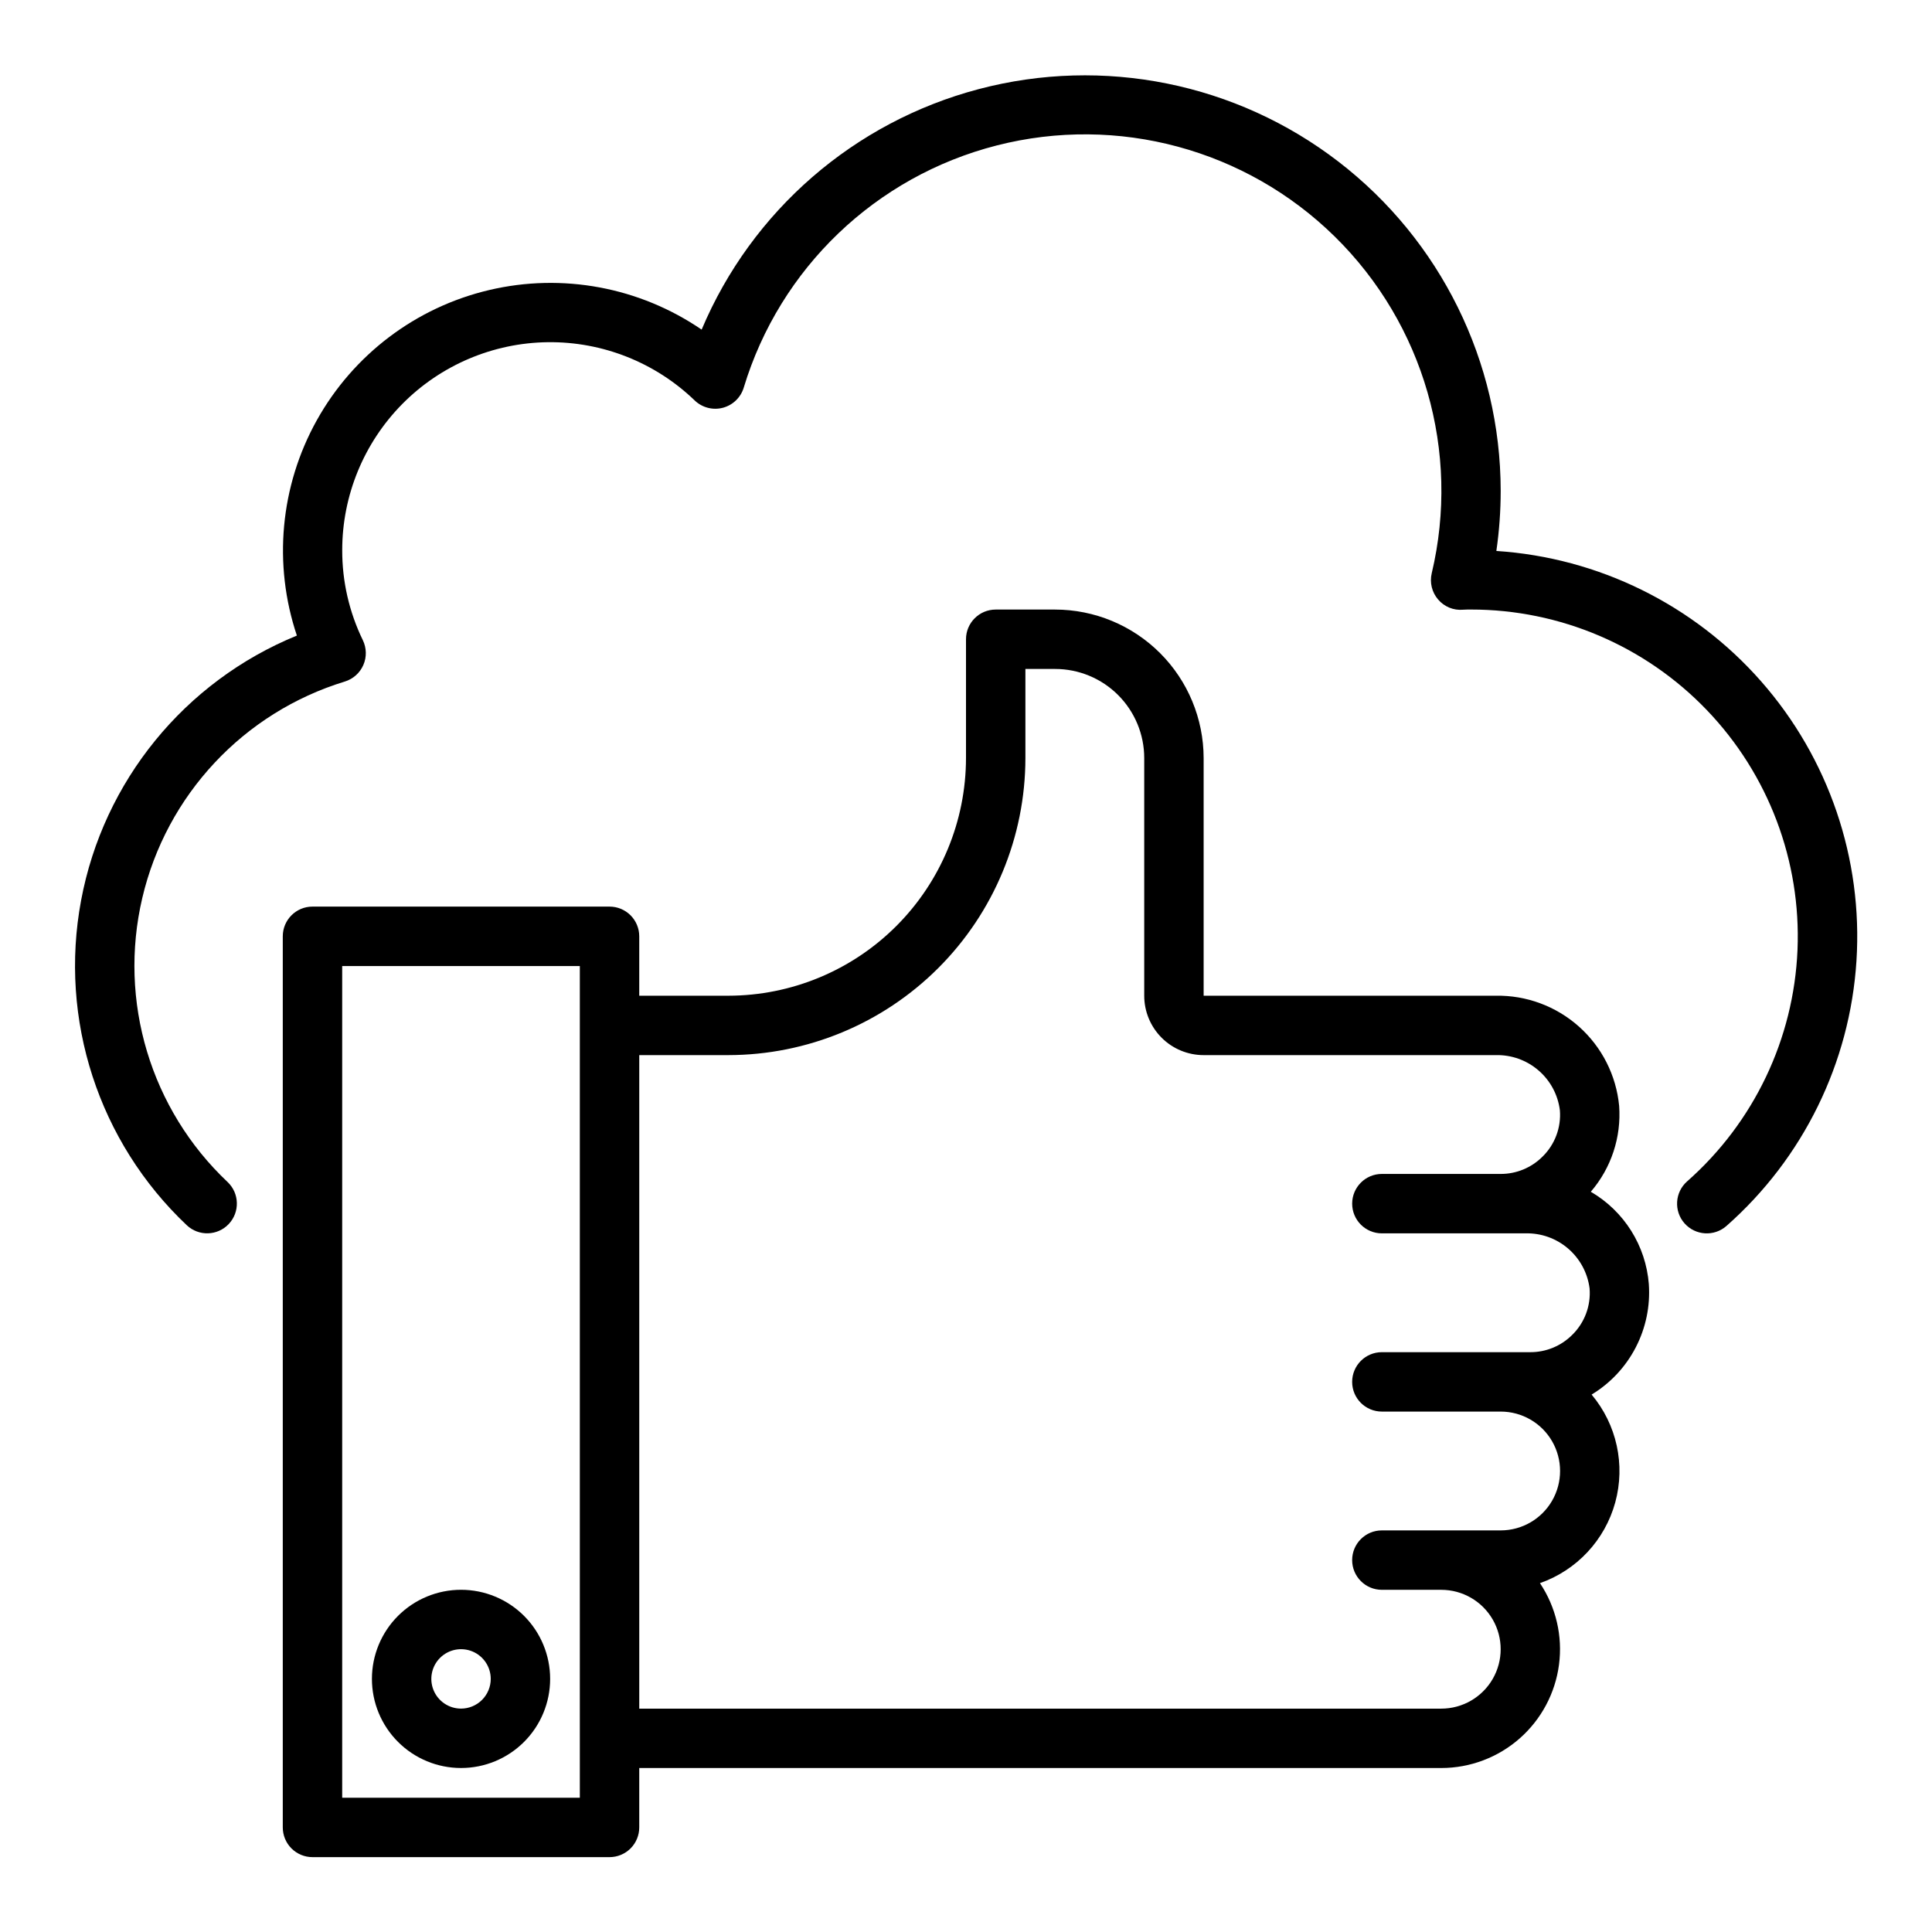 <?xml version="1.0" encoding="UTF-8"?>
<!-- Uploaded to: ICON Repo, www.svgrepo.com, Generator: ICON Repo Mixer Tools -->
<svg fill="#000000" width="800px" height="800px" version="1.1" viewBox="144 144 512 512" xmlns="http://www.w3.org/2000/svg">
 <g>
  <path d="m540.55 290.01c0.766-5.289 1.148-10.625 1.148-15.965-0.039-34.164-15.926-66.379-43.004-87.215-27.074-20.836-62.285-27.934-95.32-19.215-33.035 8.715-60.16 32.258-73.434 63.738-16.461-11.258-36.898-15.066-56.309-10.488-19.41 4.574-35.992 17.113-45.691 34.535-9.695 17.426-11.605 38.129-5.266 57.035-29.746 12.156-51.285 38.586-57.184 70.176-5.902 31.59 4.648 64.012 28.004 86.086 3.164 2.984 8.145 2.84 11.129-0.324s2.84-8.148-0.32-11.133c-20.395-19.27-29.004-47.93-22.602-75.25 6.402-27.316 26.848-49.172 53.68-57.375 2.199-0.676 3.992-2.277 4.91-4.387 0.914-2.109 0.863-4.512-0.141-6.582-3.613-7.43-5.484-15.594-5.461-23.859 0.008-14.504 5.734-28.418 15.93-38.734 10.199-10.312 24.051-16.191 38.555-16.367 14.504-0.172 28.488 5.375 38.93 15.445 1.98 1.898 4.809 2.633 7.461 1.934 2.652-0.699 4.754-2.731 5.539-5.359 9.578-31.652 35.012-55.988 67.055-64.164 32.043-8.18 66.027 0.996 89.602 24.188 23.574 23.191 33.309 57.02 25.66 89.191-0.582 2.453 0.047 5.039 1.691 6.953 1.629 1.922 4.094 2.934 6.606 2.707 0.715-0.047 1.359-0.047 2.109-0.047 23.594-0.004 46.168 9.621 62.504 26.652 16.332 17.027 25.008 39.984 24.023 63.559-0.988 23.578-11.555 45.727-29.25 61.332-3.262 2.879-3.57 7.859-0.691 11.121 2.883 3.258 7.859 3.566 11.121 0.688 20.332-17.93 32.723-43.195 34.445-70.246 1.727-27.055-7.356-53.688-25.246-74.055-17.891-20.367-43.133-32.801-70.184-34.574z"/>
  <path d="m580.96 484.32c-0.793-10.195-6.543-19.352-15.383-24.492 5.422-6.297 8.121-14.484 7.512-22.773-0.777-8.09-4.582-15.59-10.648-21-6.07-5.41-13.957-8.332-22.086-8.18h-77.379v-62.977c-0.016-10.434-4.164-20.438-11.543-27.816s-17.383-11.531-27.82-11.543h-15.742c-4.348 0-7.871 3.523-7.871 7.871v31.488c-0.02 16.695-6.66 32.703-18.469 44.512-11.805 11.805-27.812 18.445-44.508 18.465h-23.617v-15.746c0-2.086-0.828-4.09-2.305-5.566-1.477-1.477-3.481-2.305-5.566-2.305h-78.723c-4.348 0-7.871 3.523-7.871 7.871v236.16c0 2.086 0.828 4.09 2.305 5.566 1.477 1.473 3.481 2.305 5.566 2.305h78.723c2.086 0 4.09-0.832 5.566-2.305 1.477-1.477 2.305-3.481 2.305-5.566v-15.746h212.54c7.641-0.004 15.02-2.785 20.762-7.824 5.738-5.039 9.453-11.996 10.445-19.57 0.996-7.574-0.801-15.25-5.047-21.602 9.762-3.422 17.219-11.418 19.953-21.395 2.731-9.977 0.391-20.656-6.262-28.578 4.973-3.008 9.02-7.336 11.691-12.496 2.676-5.164 3.875-10.961 3.469-16.762zm-283.3 136.1h-62.977v-220.41h62.977zm263.03-122.7c-2.941 2.965-6.949 4.629-11.125 4.621h-39.359c-4.348 0-7.871 3.523-7.871 7.871 0 4.348 3.523 7.871 7.871 7.871h31.488c5.625 0 10.82 3 13.633 7.871 2.812 4.871 2.812 10.875 0 15.746-2.812 4.871-8.008 7.871-13.633 7.871h-31.488c-4.348 0-7.871 3.523-7.871 7.871s3.523 7.875 7.871 7.875h15.742c5.625 0 10.824 3 13.637 7.871s2.812 10.871 0 15.742c-2.812 4.871-8.012 7.875-13.637 7.875h-212.54v-173.19h23.617c20.871-0.023 40.879-8.324 55.637-23.082 14.758-14.758 23.059-34.766 23.082-55.637v-23.617h7.871c6.266 0 12.273 2.488 16.699 6.918 4.43 4.43 6.918 10.438 6.918 16.699v62.977c0 4.176 1.66 8.18 4.613 11.133 2.949 2.953 6.957 4.609 11.133 4.609h77.383-0.004c4.144-0.109 8.184 1.324 11.328 4.023 3.148 2.695 5.18 6.469 5.699 10.582 0.367 4.562-1.305 9.051-4.566 12.262-2.941 2.965-6.945 4.629-11.121 4.621h-31.488c-4.348 0-7.871 3.527-7.871 7.875 0 4.348 3.523 7.871 7.871 7.871h38.023c4.141-0.113 8.18 1.32 11.324 4.019 3.148 2.699 5.18 6.469 5.703 10.582 0.363 4.562-1.309 9.055-4.566 12.266z"/>
  <path d="m266.18 565.31c-6.266 0-12.273 2.488-16.699 6.914-4.43 4.43-6.918 10.438-6.918 16.699 0 6.266 2.488 12.273 6.918 16.699 4.426 4.43 10.434 6.918 16.699 6.918 6.262 0 12.27-2.488 16.699-6.918 4.426-4.426 6.914-10.434 6.914-16.699 0-6.262-2.488-12.27-6.914-16.699-4.43-4.426-10.438-6.914-16.699-6.914zm0 31.488c-3.188 0-6.055-1.918-7.273-4.859-1.219-2.945-0.547-6.328 1.707-8.582 2.25-2.25 5.637-2.922 8.578-1.707 2.941 1.219 4.859 4.09 4.859 7.273 0 2.09-0.832 4.09-2.305 5.566-1.477 1.477-3.481 2.309-5.566 2.309z"/>
 </g>
</svg>